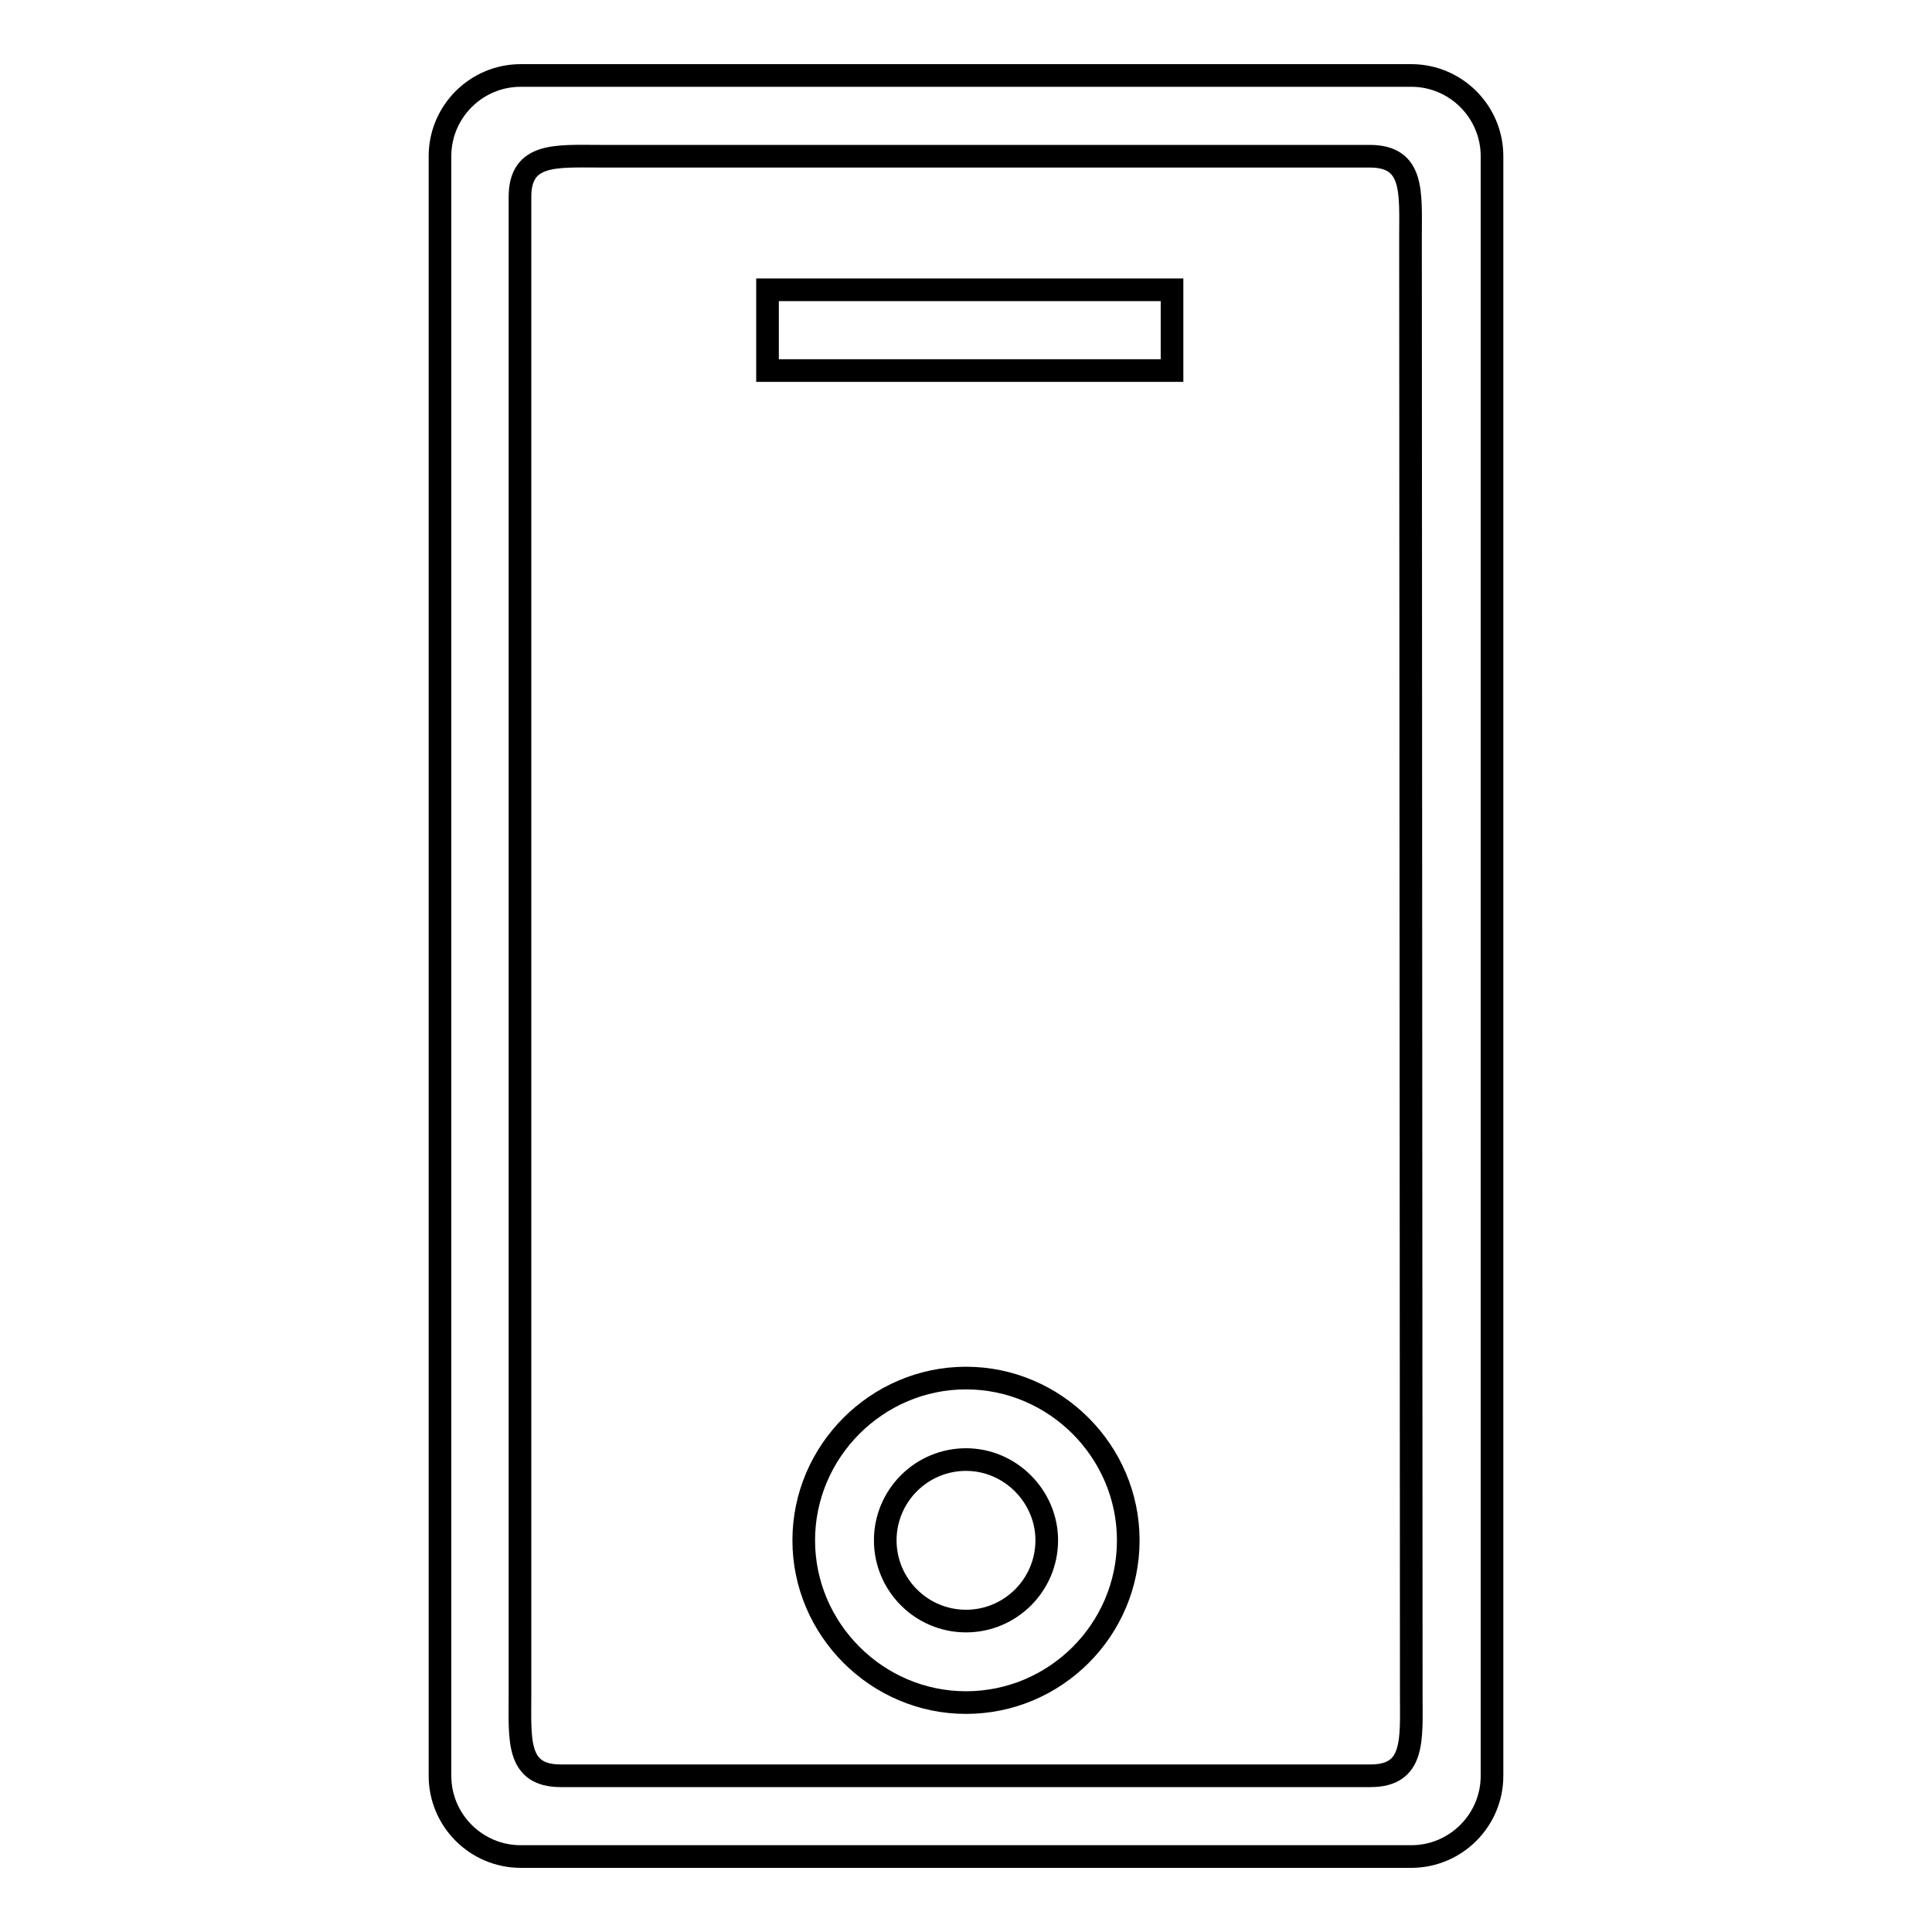 <?xml version="1.0" encoding="utf-8"?>
<!-- Svg Vector Icons : http://www.onlinewebfonts.com/icon -->
<!DOCTYPE svg PUBLIC "-//W3C//DTD SVG 1.1//EN" "http://www.w3.org/Graphics/SVG/1.1/DTD/svg11.dtd">
<svg version="1.1" xmlns="http://www.w3.org/2000/svg" xmlns:xlink="http://www.w3.org/1999/xlink" x="0px" y="0px" viewBox="0 0 256 256" enable-background="new 0 0 256 256" xml:space="preserve">
<g><g><path stroke-width="3" fill-opacity="0" stroke="#000000"  d="M101.7,38.4h53.6v10.7h-53.6V38.4z"/><path stroke-width="3" fill-opacity="0" stroke="#000000"  d="M128,225.6c-11.8,0-21.5-9.7-21.5-21.5c0-11.8,9.7-21.5,21.5-21.5s21.5,9.7,21.5,21.5C149.5,216,139.8,225.6,128,225.6z M128,193.4c-5.9,0-10.7,4.8-10.7,10.7s4.8,10.7,10.7,10.7s10.7-4.8,10.7-10.7C138.7,198.3,133.9,193.4,128,193.4z"/><path stroke-width="3" fill-opacity="0" stroke="#000000"  d="M187,10H69c-5.9,0-10.7,4.8-10.7,10.7v214.6c0,5.9,4.8,10.7,10.7,10.7h118c5.9,0,10.7-4.8,10.7-10.7V20.7C197.7,14.8,192.9,10,187,10z M187,224.6c0,5.9,0.5,10.7-5.4,10.7H74.3c-5.9,0-5.4-4.8-5.4-10.7V26.1c0-5.9,4.8-5.4,10.7-5.4h101.9c5.9,0,5.4,4.8,5.4,10.7L187,224.6L187,224.6z"/></g></g>
</svg>